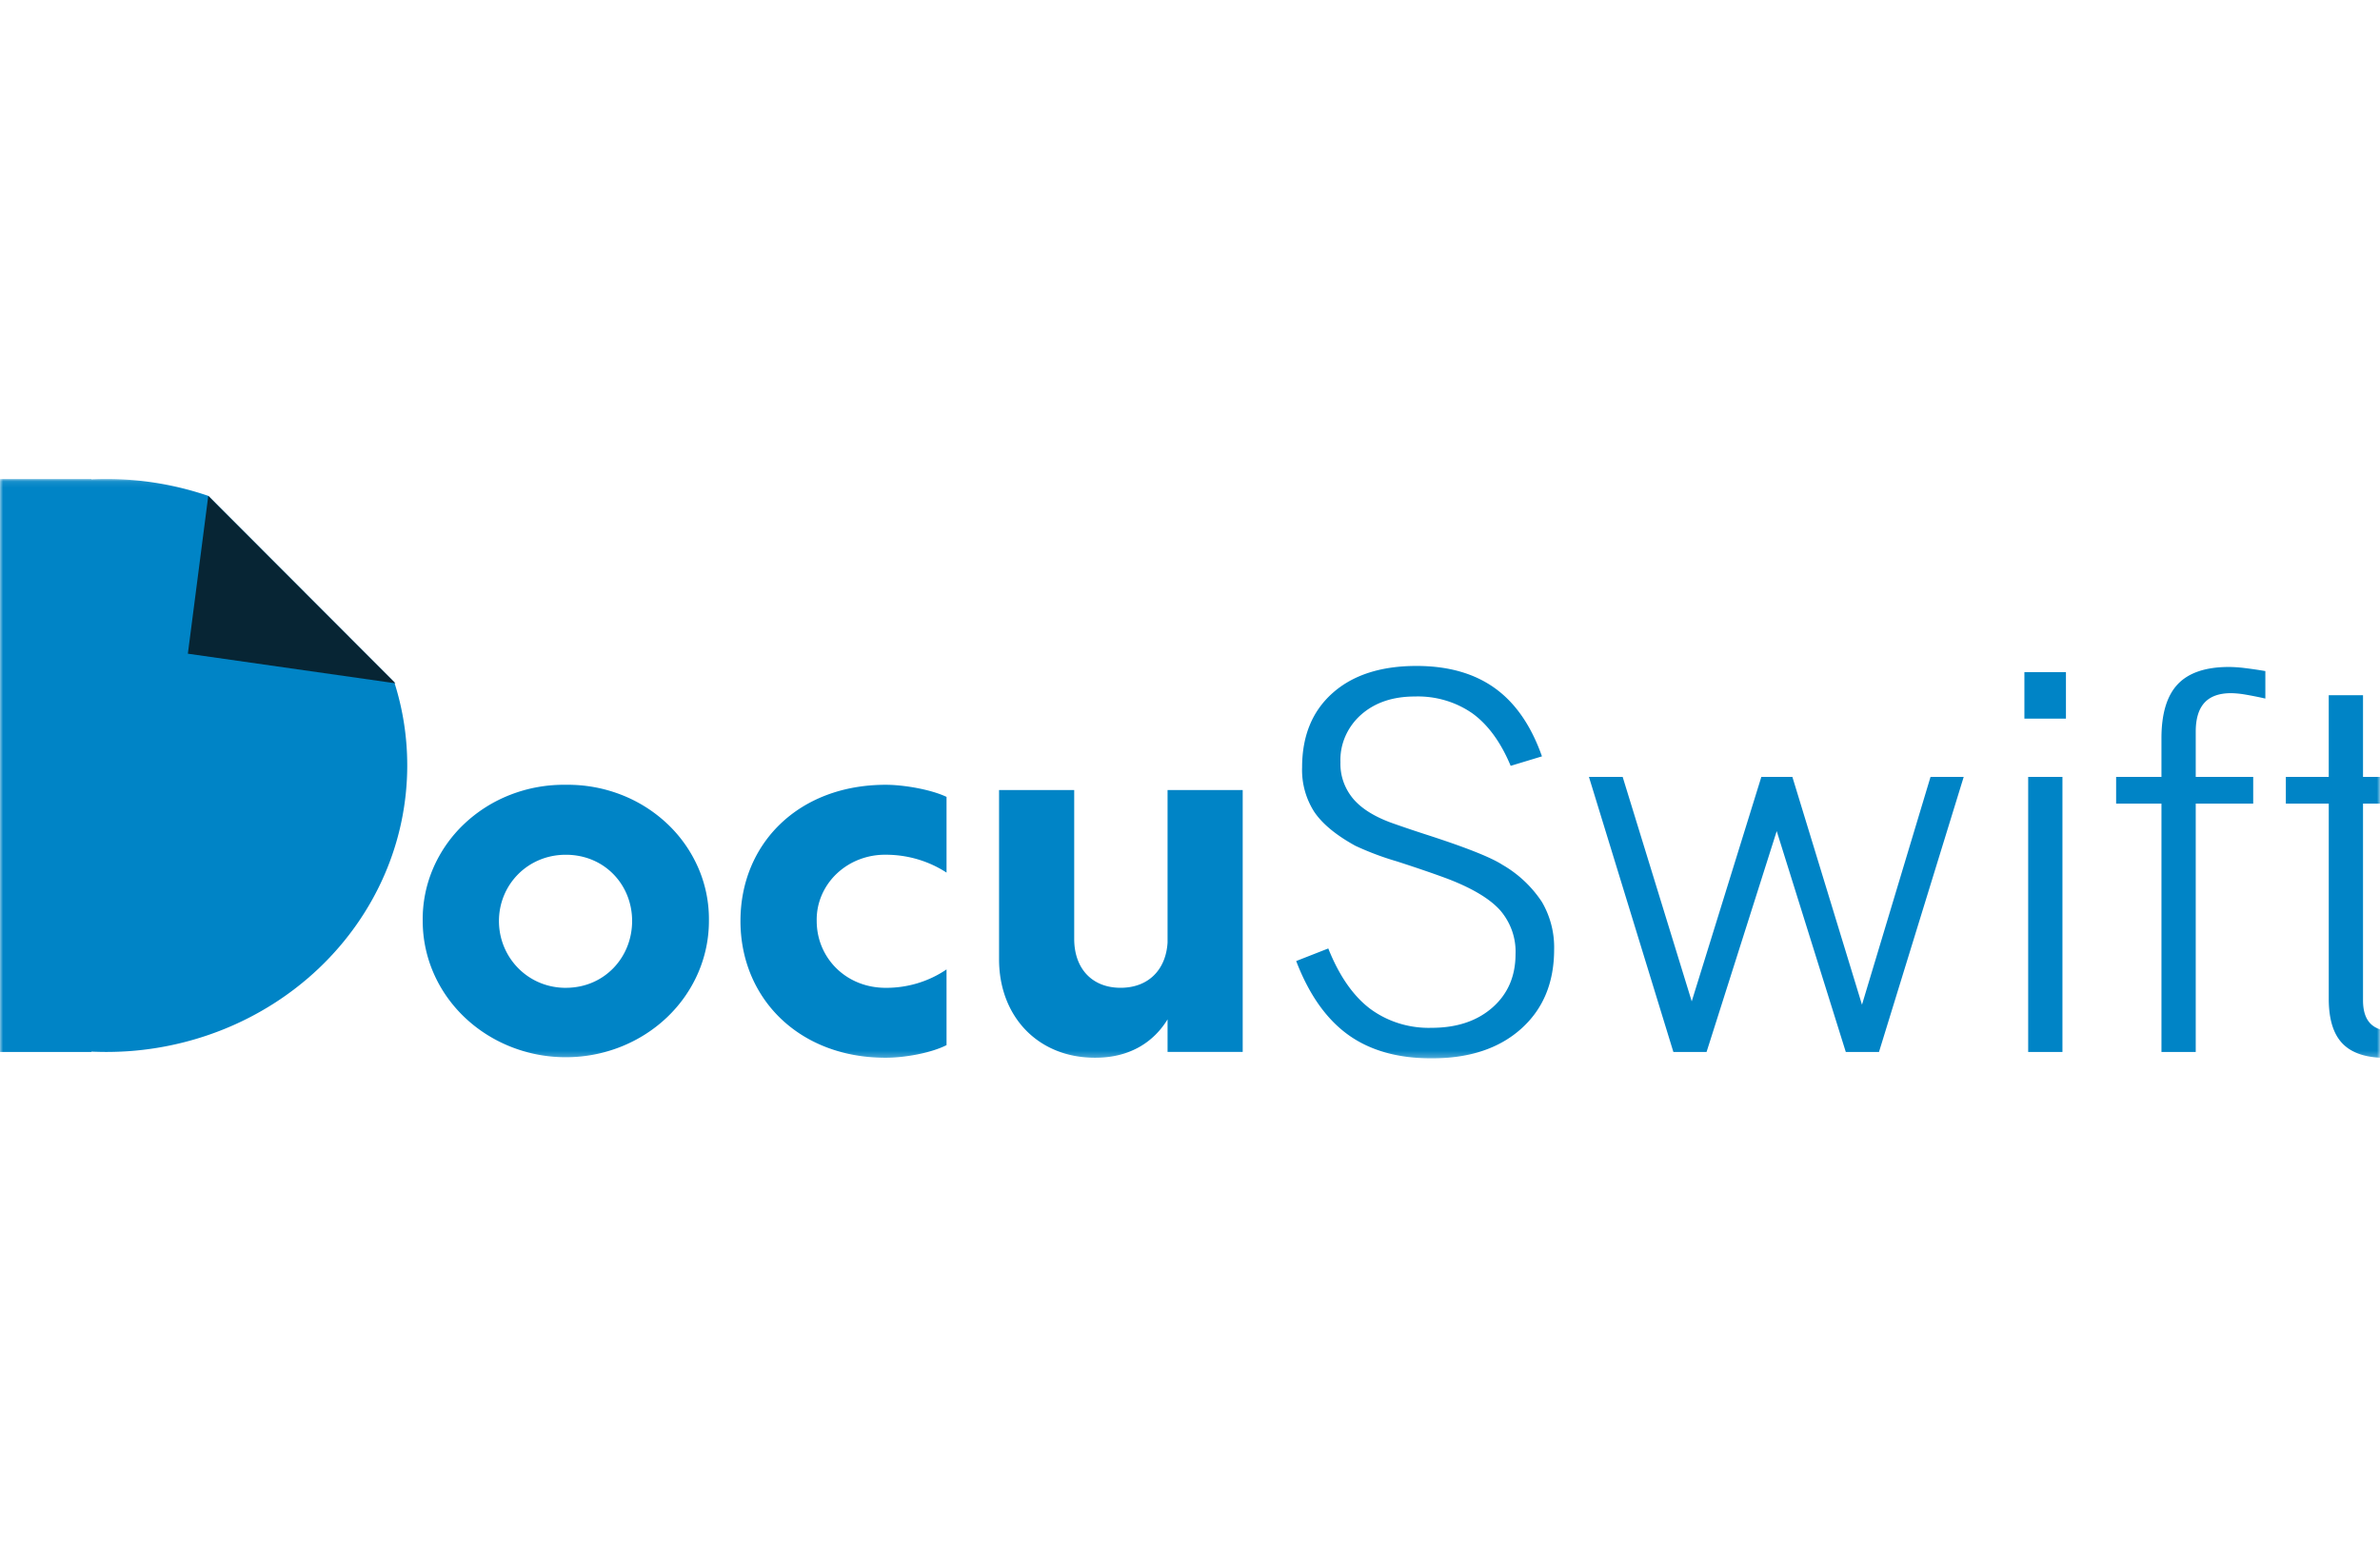 <svg xmlns="http://www.w3.org/2000/svg" fill="none" viewBox="0 0 393 256"><path fill="#fff" d="M0 0h393v256H0z"/><g clip-path="url(#a)"><mask id="b" width="393" height="96" x="0" y="79" maskUnits="userSpaceOnUse" style="mask-type:luminance"><path fill="#fff" d="M393 79.09H0v95.661h393V79.09Z"/></mask><g mask="url(#b)"><path fill="#0084C6" d="M67.247 126.388a45.332 45.332 0 0 1-3.782 18.103c-2.497 5.739-6.158 10.954-10.773 15.346-4.615 4.393-10.094 7.877-16.124 10.254a51.877 51.877 0 0 1-19.02 3.6c-.816 0-1.634-.019-2.447-.055v.055H0V79.09h15.101v.055c.813-.036 1.63-.055 2.448-.055a51.91 51.91 0 0 1 16.842 2.784l.005.005 30.719 30.764c.02.05.035.102.044.155a45.056 45.056 0 0 1 2.087 13.588"/><path fill="#072534" d="m65.287 112.818-.127-.019-34.14-4.867 3.372-26.057.004.005 30.717 30.761.174.177Z"/><path fill="#0084C6" d="M93.43 129.578a24.333 24.333 0 0 1 9.096 1.623 23.41 23.41 0 0 1 7.714 4.867 22.122 22.122 0 0 1 5.114 7.342 21.23 21.23 0 0 1 1.707 8.658c0 5.965-2.49 11.685-6.921 15.903-4.432 4.218-10.442 6.588-16.709 6.588-6.267 0-12.277-2.37-16.709-6.588-4.431-4.218-6.92-9.938-6.92-15.903a21.236 21.236 0 0 1 1.706-8.658 22.118 22.118 0 0 1 5.113-7.341 23.417 23.417 0 0 1 7.714-4.867 24.314 24.314 0 0 1 9.095-1.624Zm0 33.519c6.387 0 10.949-5.036 10.949-11.032s-4.562-10.936-10.949-10.936c-6.295 0-11.04 4.948-11.04 10.94 0 5.992 4.746 11.032 11.04 11.032M156.299 172.561c-2.555 1.303-6.933 2.086-10.036 2.086-14.418 0-23.993-9.9-23.993-22.579 0-12.765 9.579-22.49 23.993-22.49 3.01 0 7.481.782 10.036 1.997v12.503c-2.955-1.927-6.454-2.956-10.036-2.952a11.765 11.765 0 0 0-4.409.796 11.314 11.314 0 0 0-3.732 2.372 10.688 10.688 0 0 0-2.462 3.571 10.255 10.255 0 0 0-.8 4.203c0 5.993 4.743 11.032 11.402 11.032 3.599.019 7.112-1.045 10.036-3.04l.001 12.501ZM192.795 168.308c-2.279 3.734-6.203 6.338-11.951 6.338-9.579 0-15.873-6.946-15.873-16.238v-27.962h12.408v24.577c0 4.862 2.918 8.072 7.662 8.072 4.56 0 7.48-2.952 7.754-7.467v-25.182h12.408v43.245h-12.408v-5.383ZM214.033 158.678l5.301-2.077c1.782 4.468 4.061 7.769 6.838 9.902 2.907 2.176 6.526 3.308 10.223 3.2 4.158 0 7.507-1.117 10.048-3.35 2.54-2.234 3.811-5.173 3.811-8.819.109-2.605-.777-5.158-2.495-7.188-1.663-1.88-4.485-3.597-8.464-5.152-2.168-.819-5.042-1.808-8.623-2.968a48.11 48.11 0 0 1-6.883-2.586c-3.18-1.753-5.437-3.619-6.773-5.598a12.8 12.8 0 0 1-2.005-7.336c0-5.202 1.678-9.295 5.035-12.277 3.356-2.983 7.975-4.474 13.856-4.474 5.226 0 9.54 1.223 12.942 3.669 3.403 2.446 5.994 6.199 7.775 11.259l-5.167 1.565c-1.633-3.901-3.734-6.785-6.303-8.651-2.752-1.922-6.102-2.907-9.513-2.799-3.653 0-6.616 1.004-8.888 3.011a10.224 10.224 0 0 0-2.601 3.571 9.77 9.77 0 0 0-.806 4.276c-.071 2.236.713 4.421 2.207 6.149 1.469 1.668 3.748 3.025 6.837 4.071a211.8 211.8 0 0 0 5.17 1.739c6.474 2.091 10.647 3.745 12.518 4.961a19.428 19.428 0 0 1 6.528 6.129 14.827 14.827 0 0 1 2.026 7.866c0 5.485-1.819 9.852-5.458 13.102-3.639 3.251-8.564 4.876-14.774 4.875-5.585 0-10.181-1.301-13.788-3.902-3.607-2.601-6.465-6.657-8.574-12.168ZM276.319 173.691l-13.944-45.418h5.569l11.405 37.061 11.495-37.061h5.123l11.495 37.615 11.317-37.615h5.479l-13.989 45.418h-5.481l-11.407-36.47-11.584 36.47h-5.478ZM334.281 110.975h6.861v7.675h-6.861v-7.675Zm.624 17.301h5.659v45.417h-5.659v-45.417ZM356.914 173.694v-41.009h-7.486v-4.411h7.484v-6.362c0-4.071.899-7.053 2.697-8.947 1.797-1.893 4.611-2.84 8.442-2.841.851.009 1.701.066 2.545.17a69.13 69.13 0 0 1 3.473.509v4.537a61.011 61.011 0 0 0-3.429-.679 14.99 14.99 0 0 0-2.229-.212c-1.961 0-3.424.523-4.389 1.57-.965 1.047-1.448 2.644-1.449 4.791v7.467h9.49v4.412h-9.49v41.005h-5.659ZM390.196 165.168c0 1.753.424 3.047 1.272 3.88.848.834 2.162 1.251 3.942 1.252a11.788 11.788 0 0 0 1.959-.191c.744-.128 1.754-.347 3.032-.658l.044 4.326a36.375 36.375 0 0 1-3.362.658 21.867 21.867 0 0 1-3.09.234c-3.257 0-5.647-.785-7.17-2.355-1.524-1.569-2.285-4.036-2.284-7.399v-32.226h-7.086v-4.414h7.084V114.79h5.659v13.485h9.979v4.414h-9.979v32.479Z"/></g></g><defs><clipPath id="a"><path fill="#fff" d="M0 0h393v96H0z" transform="translate(0 79)"/></clipPath></defs></svg>